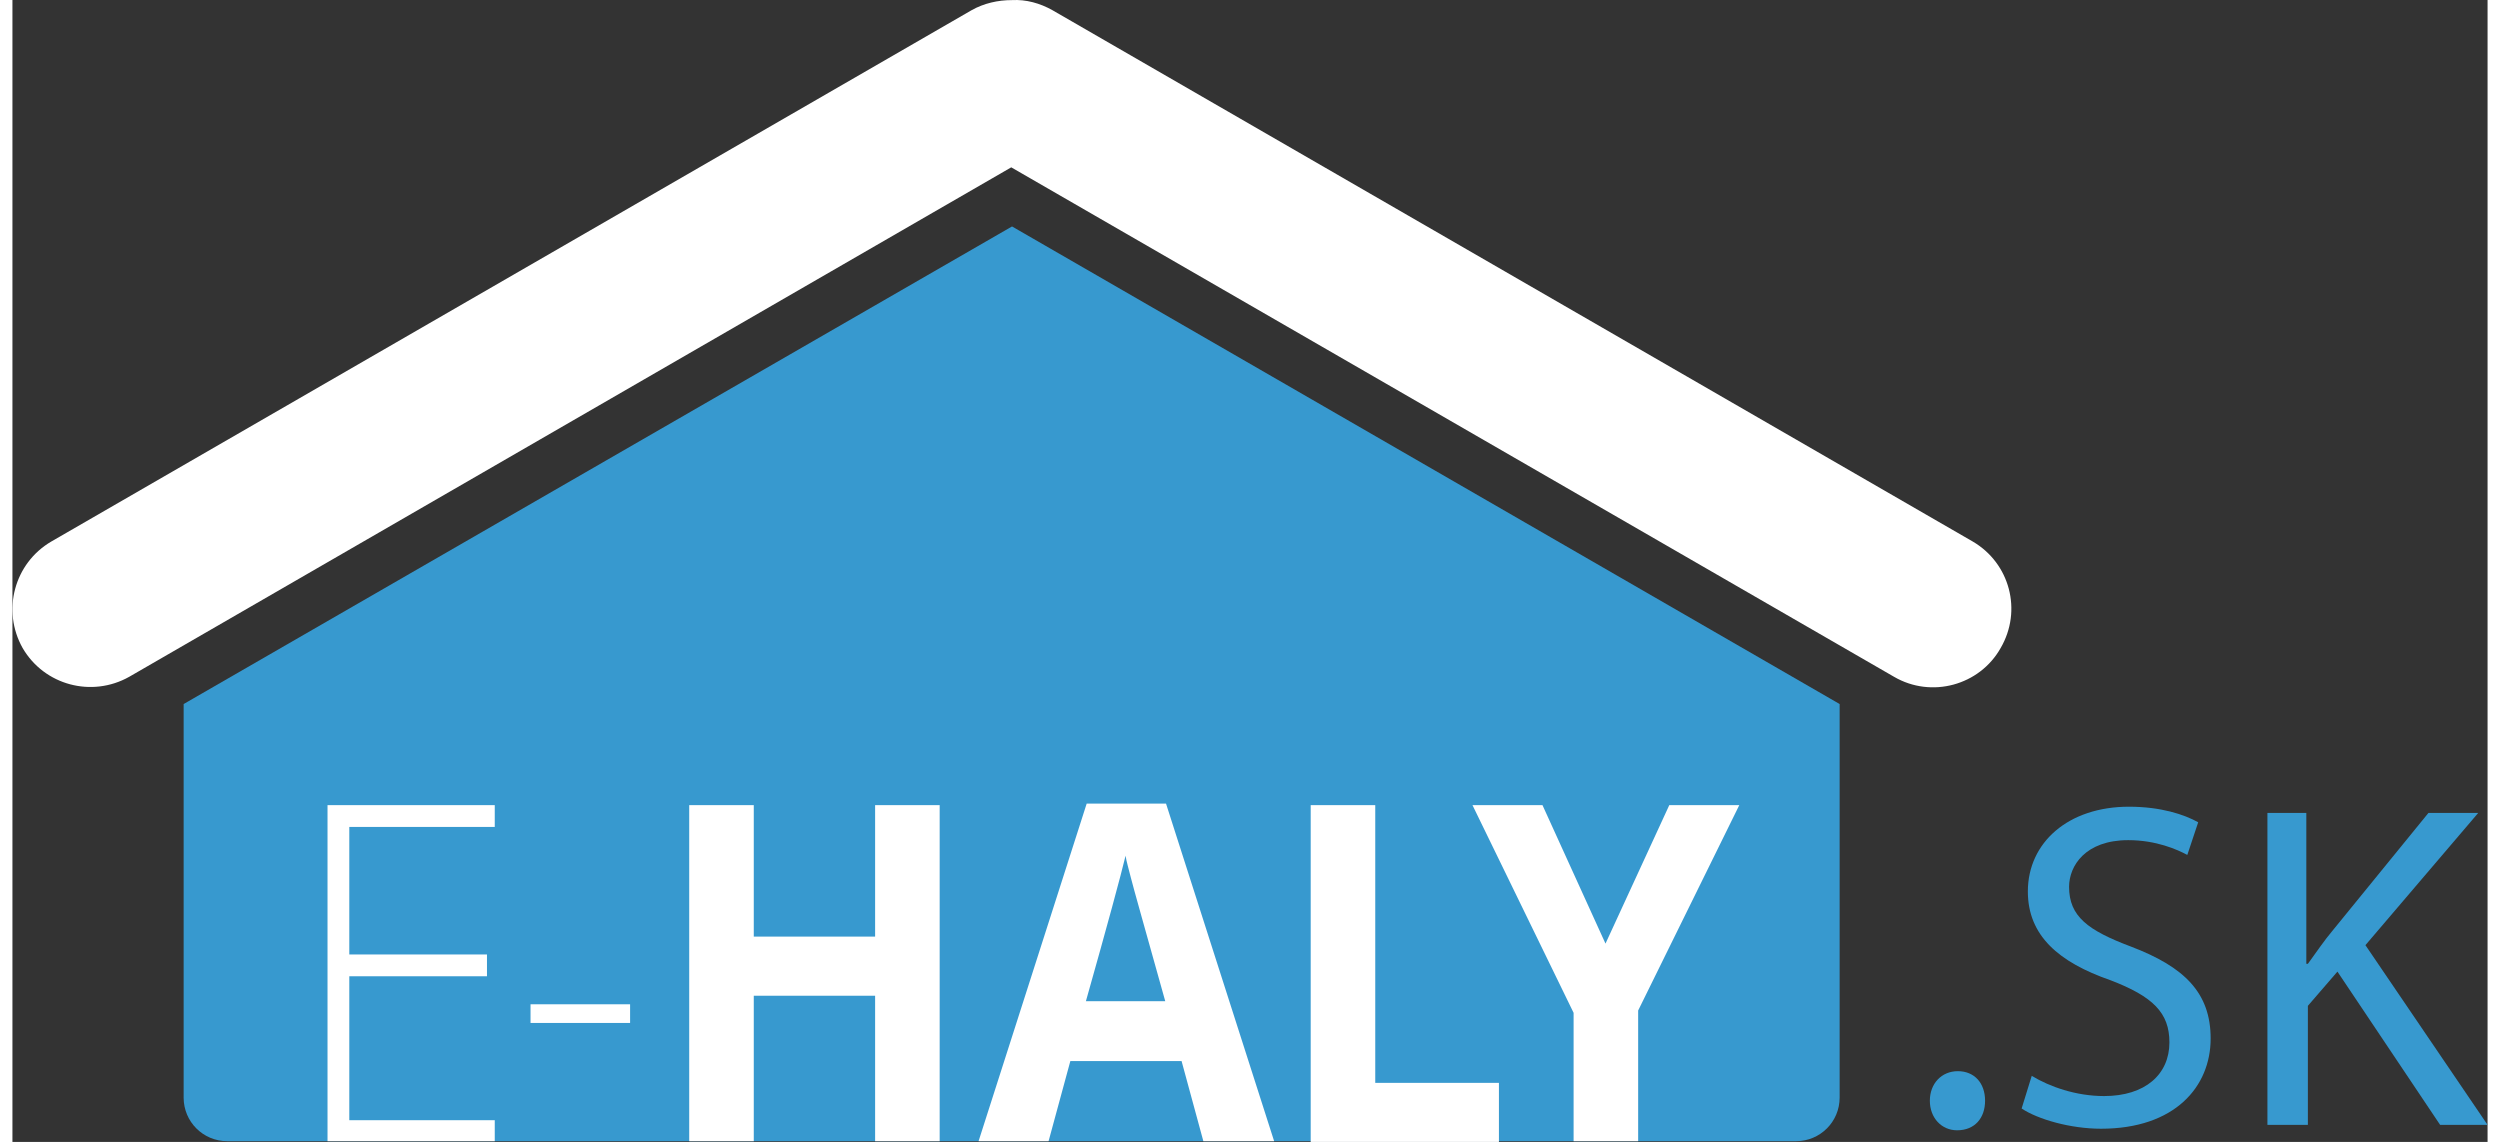 <?xml version="1.0" encoding="UTF-8"?>
<!-- Generator: Adobe Illustrator 28.0.0, SVG Export Plug-In . SVG Version: 6.00 Build 0)  -->
<svg width="120.41" height="55" version="1.1" viewBox="0 0 318.21 146.81" xml:space="preserve"
     xmlns="http://www.w3.org/2000/svg">
<rect x="0" y="0" width="318.21" height="146.81" fill="#333333" stroke="none"/>
<style type="text/css">
	.st0{fill:#3799CF;}
	.st1{fill:#FFFFFF;}
</style>
    <g transform="translate(-73.592 -36.987)">
	<path class="st0" d="m323.6 182.3c-2 0-3.5-1.6-3.5-3.8s1.5-3.8 3.6-3.8 3.5 1.5 3.5 3.8c0 2.2-1.3 3.8-3.6 3.8z"/>
        <path class="st0"
              d="m333.2 175.3c2.3 1.4 5.7 2.6 9.3 2.6 5.3 0 8.4-2.8 8.4-6.9 0-3.8-2.1-5.9-7.6-8-6.6-2.3-10.6-5.7-10.6-11.4 0-6.3 5.2-10.9 13-10.9 4.1 0 7.1 1 8.9 2l-1.4 4.2c-1.3-0.7-4-1.9-7.6-1.9-5.5 0-7.6 3.3-7.6 6 0 3.8 2.4 5.6 8 7.7 6.8 2.6 10.2 5.9 10.2 11.8 0 6.2-4.6 11.6-14.1 11.6-3.9 0-8.1-1.2-10.2-2.6z"/>
        <path class="st0"
              d="m363.3 141.5h5.2v19.4h0.2c1.1-1.5 2.1-3 3.2-4.3l12.3-15.1h6.4l-14.5 17 15.7 23.1h-6.1l-13.2-19.7-3.8 4.4v15.3h-5.2v-40.1z"/>
</g>
    <path class="st0"
          d="m234.91 90.513-106.4-61.4v-0.1 0.1l-106.5 61.4v50.6c0 3.1 2.5 5.6 5.6 5.6h201.7c3.1 0 5.6-2.5 5.6-5.6v-45.2z"/>
    <path class="st1"
          d="m252.01 69.613-118.3-68.3c-1.6-0.9-3.4-1.4-5.2-1.3-1.8 0-3.6 0.4-5.2 1.3l-118.3 68.3c-4.8 2.8-6.4 8.9-3.7 13.7 2.8 4.8 8.9 6.4 13.7 3.7l113.4-65.5 113.5 65.5c4.8 2.8 11 1.1 13.7-3.7 2.8-4.8 1.2-10.9-3.6-13.7z"/>
    <g transform="translate(-73.592 -36.987)">
	<path class="st1" d="m135.6 183.7h-21.5v-43.2h21.5v2.8h-18.7v16.4h17.7v2.8h-17.7v18.5h18.7z"/>
        <path class="st1" d="m140.2 168.5v-2.4h12.8v2.4z"/>
        <path class="st1" d="m192.8 183.7h-8.3v-18.7h-15.6v18.7h-8.3v-43.2h8.3v16.9h15.6v-16.9h8.3z"/>
        <path class="st1"
              d="m226.7 183.7-2.8-10.3h-14.3l-2.8 10.3h-9l13.9-43.4h10.2l13.9 43.4zm-4.9-18c-2.6-9.3-4.1-14.6-4.4-15.8s-0.6-2.2-0.7-2.9c-0.6 2.5-2.3 8.8-5.1 18.7z"/>
        <path class="st1" d="m240.5 183.7v-43.2h8.3v35.7h15.9v7.6h-24.2z"/>
        <path class="st1" d="m278.4 158.3 8.2-17.8h9l-13 26.4v16.8h-8.3v-16.5l-13-26.7h9z"/>
</g>
</svg>

